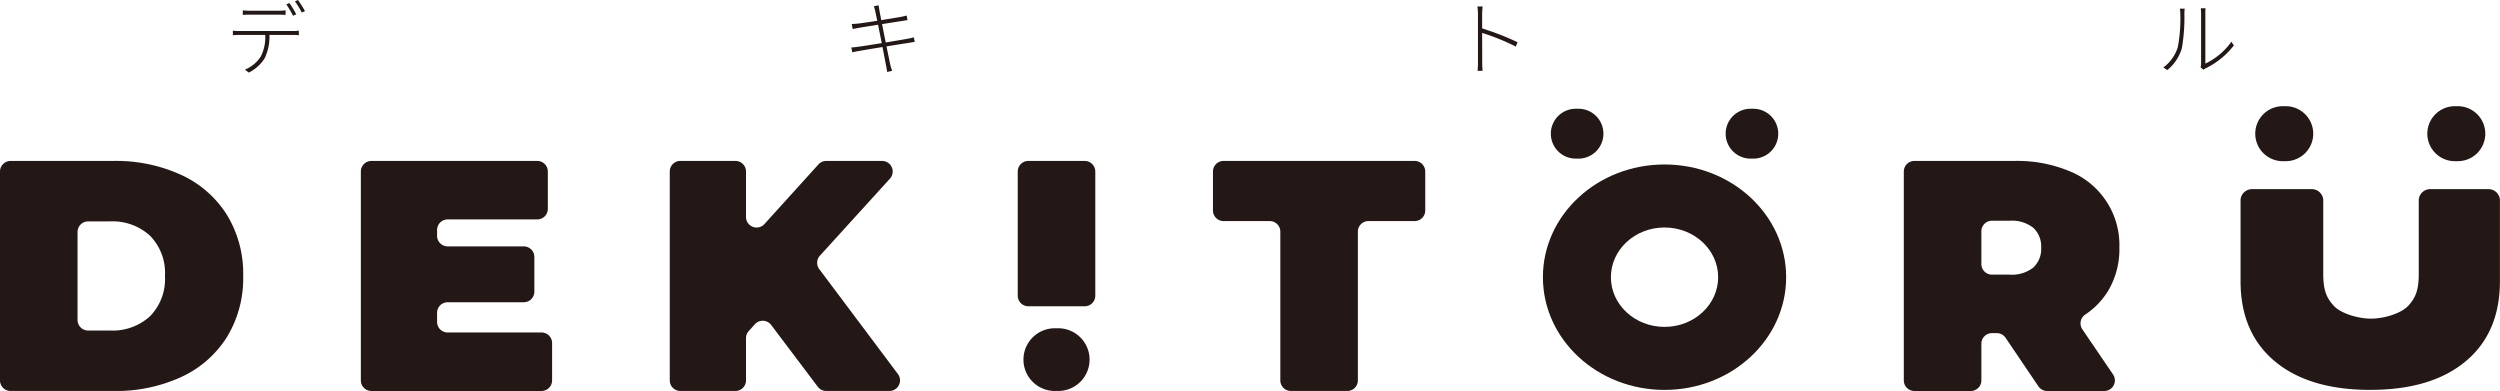 <svg xmlns="http://www.w3.org/2000/svg" viewBox="0 0 429.209 67.122"><defs><style>.a{fill:#231815;}</style></defs><title>デキトル</title><path class="a" d="M390.545,62.026q-5.879-4.908-5.878-13.767V34.293a1.977,1.977,0,0,1,2.1-1.817h9.993a1.978,1.978,0,0,1,2.105,1.817V47.017c0,2.9.6,4.154,1.795,5.47s4.139,2.217,6.4,2.217,5.206-.9,6.405-2.217,1.795-2.574,1.795-5.47V34.293a1.978,1.978,0,0,1,2.105-1.817h9.732a1.977,1.977,0,0,1,2.1,1.817V48.259q0,8.859-5.878,13.767t-16.393,4.909Q396.422,66.935,390.545,62.026Z"/><path class="a" d="M270.529,18.671H271a4.281,4.281,0,0,1,4.281,4.281h0A4.281,4.281,0,0,1,271,27.233h-.466a4.281,4.281,0,0,1-4.281-4.281h0A4.28,4.28,0,0,1,270.529,18.671Z"/><path class="a" d="M300.549,18.671h.466a4.281,4.281,0,0,1,4.282,4.281h0a4.282,4.282,0,0,1-4.282,4.281h-.466a4.281,4.281,0,0,1-4.281-4.281h0A4.281,4.281,0,0,1,300.549,18.671Z"/><path class="a" d="M285.772,28.237c-11.532,0-20.88,8.664-20.88,19.352s9.348,19.351,20.88,19.351,20.881-8.664,20.881-19.351S297.3,28.237,285.772,28.237Zm0,27.885c-5.085,0-9.208-3.82-9.208-8.533s4.123-8.534,9.208-8.534,9.208,3.821,9.208,8.534S290.858,56.122,285.772,56.122Z"/><path class="a" d="M0,29.446a1.818,1.818,0,0,1,1.818-1.817H19.465a26.857,26.857,0,0,1,11.65,2.4,18.255,18.255,0,0,1,7.843,6.855,19.357,19.357,0,0,1,2.793,10.494,19.351,19.351,0,0,1-2.793,10.493,18.242,18.242,0,0,1-7.843,6.855,26.842,26.842,0,0,1-11.65,2.4H1.818A1.818,1.818,0,0,1,0,65.305Zm18.9,27.3a9.512,9.512,0,0,0,6.855-2.454,9.11,9.11,0,0,0,2.567-6.911,9.112,9.112,0,0,0-2.567-6.912A9.512,9.512,0,0,0,18.9,38.01H15.133a1.818,1.818,0,0,0-1.818,1.818v15.1a1.818,1.818,0,0,0,1.818,1.818Z"/><path class="a" d="M94.787,58.9v6.408a1.818,1.818,0,0,1-1.818,1.817h-29.2a1.818,1.818,0,0,1-1.817-1.817V29.446a1.818,1.818,0,0,1,1.817-1.817H92.236a1.818,1.818,0,0,1,1.818,1.817v6.408a1.818,1.818,0,0,1-1.818,1.818H76.858a1.818,1.818,0,0,0-1.818,1.817v.991A1.818,1.818,0,0,0,76.858,42.3H89.923a1.817,1.817,0,0,1,1.817,1.818v5.956a1.816,1.816,0,0,1-1.817,1.817H76.858a1.818,1.818,0,0,0-1.818,1.818v1.555a1.817,1.817,0,0,0,1.818,1.817H92.969A1.818,1.818,0,0,1,94.787,58.9Z"/><path class="a" d="M129.592,55.674l-1.05,1.169a1.818,1.818,0,0,0-.465,1.215v7.247a1.818,1.818,0,0,1-1.818,1.817h-9.454a1.818,1.818,0,0,1-1.818-1.817V29.446a1.818,1.818,0,0,1,1.818-1.817h9.454a1.818,1.818,0,0,1,1.818,1.817v7.8a1.817,1.817,0,0,0,3.164,1.22l9.271-10.237a1.815,1.815,0,0,1,1.347-.6h9.585a1.818,1.818,0,0,1,1.345,3.04L140.766,43.894a1.818,1.818,0,0,0-.109,2.314l13.5,18.006a1.817,1.817,0,0,1-1.454,2.908H141.846A1.815,1.815,0,0,1,140.4,66.4l-8-10.605A1.818,1.818,0,0,0,129.592,55.674Z"/><path class="a" d="M176.546,27.629h9.681a1.818,1.818,0,0,1,1.818,1.817V50.764a1.818,1.818,0,0,1-1.818,1.818h-9.681a1.817,1.817,0,0,1-1.817-1.818V29.446A1.817,1.817,0,0,1,176.546,27.629Z"/><path class="a" d="M181.094,56.356h.586a5.383,5.383,0,0,1,5.382,5.383h0a5.383,5.383,0,0,1-5.382,5.383h-.586a5.383,5.383,0,0,1-5.383-5.383h0A5.383,5.383,0,0,1,181.094,56.356Z"/><path class="a" d="M217.993,37.953h-7.931a1.817,1.817,0,0,1-1.817-1.817v-6.69a1.818,1.818,0,0,1,1.817-1.817h32.812a1.818,1.818,0,0,1,1.817,1.817v6.69a1.817,1.817,0,0,1-1.817,1.817h-7.931a1.818,1.818,0,0,0-1.818,1.818V65.305a1.817,1.817,0,0,1-1.817,1.817h-9.68a1.817,1.817,0,0,1-1.817-1.817V39.771A1.818,1.818,0,0,0,217.993,37.953Z"/><path class="a" d="M342.813,57.192h-.828a1.817,1.817,0,0,0-1.817,1.818v6.3a1.818,1.818,0,0,1-1.818,1.817h-9.679a1.818,1.818,0,0,1-1.818-1.817V29.446a1.818,1.818,0,0,1,1.818-1.817h17.194a23.329,23.329,0,0,1,9.536,1.8,13.666,13.666,0,0,1,8.463,13.089,13.965,13.965,0,0,1-1.918,7.391A13.063,13.063,0,0,1,358.011,54a1.818,1.818,0,0,0-.511,2.534l5.277,7.753a1.817,1.817,0,0,1-1.5,2.84h-9.817a1.816,1.816,0,0,1-1.5-.8l-5.633-8.331A1.819,1.819,0,0,0,342.813,57.192Zm6.269-18.082a5.93,5.93,0,0,0-4.063-1.213h-3.034a1.817,1.817,0,0,0-1.817,1.818v5.618a1.817,1.817,0,0,0,1.817,1.817h3.034a5.924,5.924,0,0,0,4.063-1.213,4.344,4.344,0,0,0,1.353-3.414A4.345,4.345,0,0,0,349.082,39.11Z"/><path class="a" d="M391.91,18.232h.514a4.72,4.72,0,0,1,4.719,4.72h0a4.719,4.719,0,0,1-4.719,4.719h-.514a4.72,4.72,0,0,1-4.72-4.719h0A4.72,4.72,0,0,1,391.91,18.232Z"/><path class="a" d="M421.452,18.232h.513a4.72,4.72,0,0,1,4.72,4.72h0a4.72,4.72,0,0,1-4.72,4.719h-.513a4.72,4.72,0,0,1-4.72-4.719h0A4.72,4.72,0,0,1,421.452,18.232Z"/><path class="a" d="M41.133,5.326h9.191c.3,0,.661-.028.984-.056v.773C51.027,6.015,50.633,6,50.324,6H46.263a8.683,8.683,0,0,1-.815,3.991,6.906,6.906,0,0,1-2.727,2.473l-.674-.506a5.908,5.908,0,0,0,2.712-2.234A7.212,7.212,0,0,0,45.532,6h-4.4c-.435,0-.772.014-1.152.042V5.27C40.346,5.3,40.7,5.326,41.133,5.326Zm1.673-3.485h5.031a8.794,8.794,0,0,0,1.194-.07v.787c-.379-.028-.843-.042-1.194-.042h-5c-.45,0-.829.014-1.153.042V1.771A9.144,9.144,0,0,0,42.806,1.841Zm8.053.6-.549.267A14.569,14.569,0,0,0,49.158.759L49.692.52A21.5,21.5,0,0,1,50.859,2.445Zm1.5-.534-.548.253A12.559,12.559,0,0,0,50.633.239L51.153,0A18.714,18.714,0,0,1,52.362,1.911Z"/><path class="a" d="M150.033,1.068l.815-.155c.028.253.084.619.141.9.014.112.14.759.309,1.644,1.461-.239,2.881-.464,3.527-.59.394-.085.647-.155.829-.2l.155.787c-.14.014-.492.07-.829.127-.675.112-2.094.323-3.541.562.182.955.407,2.08.632,3.148,1.5-.253,2.951-.492,3.71-.633a8.4,8.4,0,0,0,1.11-.253l.155.787c-.239.028-.619.1-1.139.183-.829.126-2.248.351-3.71.59.31,1.5.562,2.755.619,2.98a9.656,9.656,0,0,0,.351,1.222l-.857.183c-.071-.464-.127-.857-.225-1.265-.042-.239-.281-1.5-.576-3.007-1.687.267-3.317.548-4.034.674a10.586,10.586,0,0,0-1.152.239l-.169-.843a10.032,10.032,0,0,0,1.111-.113c.73-.084,2.4-.351,4.117-.632-.21-1.068-.45-2.206-.632-3.162l-3.3.534c-.365.07-.674.127-1.054.211l-.168-.857c.309-.014.646-.043,1.1-.085.59-.07,1.9-.253,3.289-.478-.184-.857-.31-1.475-.338-1.6A9.134,9.134,0,0,0,150.033,1.068Z"/><path class="a" d="M253.742,2.445a9.239,9.239,0,0,0-.1-1.335h.9c-.042.394-.084,1-.084,1.335V4.876a46.963,46.963,0,0,1,6.085,2.375L260.235,8a37,37,0,0,0-5.776-2.347c.014,2.319.014,4.722.014,5.017a12.366,12.366,0,0,0,.07,1.49h-.871a11.947,11.947,0,0,0,.07-1.49Z"/><path class="a" d="M373.9,8.067a26.283,26.283,0,0,0,.421-5.72,4.043,4.043,0,0,0-.084-.857h.843a7.1,7.1,0,0,0-.056.857,30.582,30.582,0,0,1-.436,5.93,7.566,7.566,0,0,1-2.5,3.753l-.675-.45A6.809,6.809,0,0,0,373.9,8.067Zm3.991,2.838V2.361a8.378,8.378,0,0,0-.056-.942h.829a6.548,6.548,0,0,0-.042.942v8.558a11.587,11.587,0,0,0,4.469-3.752l.435.619a13.722,13.722,0,0,1-4.806,3.92,2.328,2.328,0,0,0-.422.267l-.491-.407A2.515,2.515,0,0,0,377.893,10.905Z"/></svg>